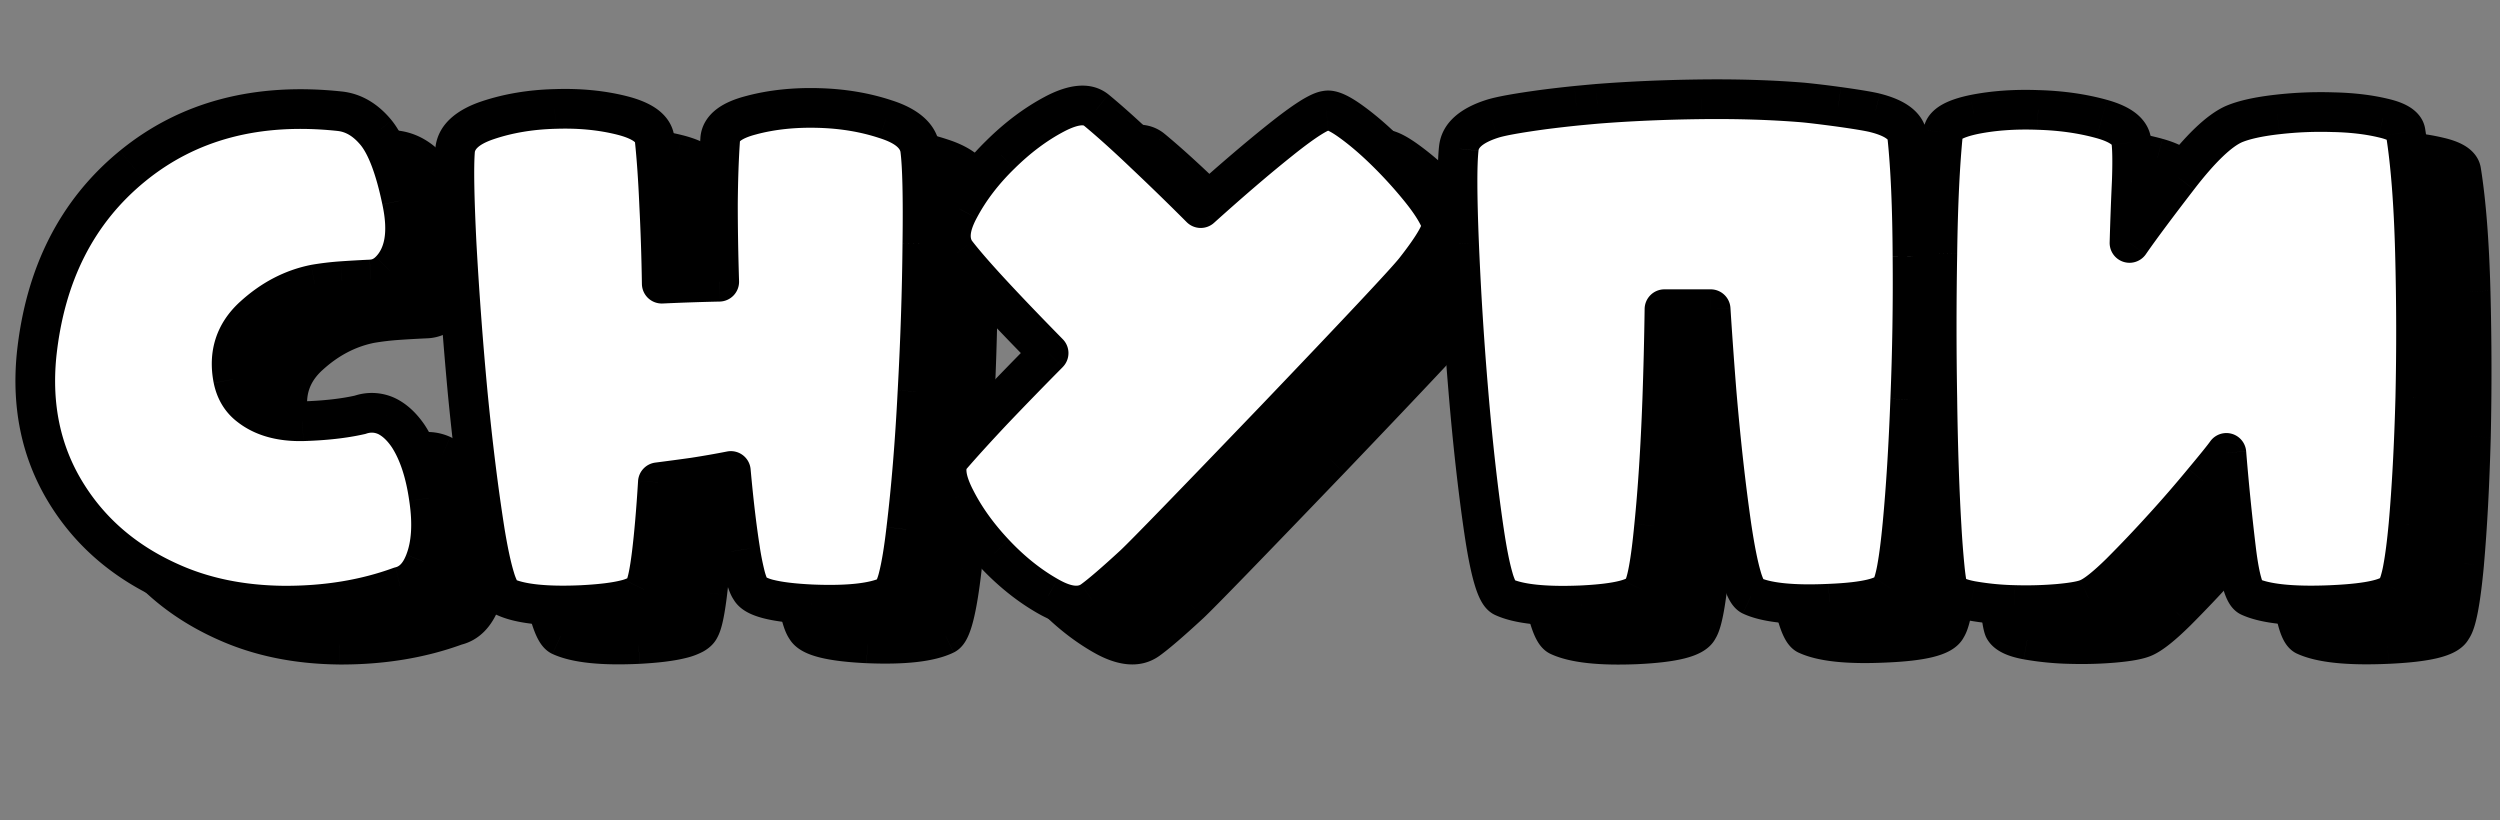 <svg xmlns="http://www.w3.org/2000/svg" width="189" height="62" fill="none" viewBox="0 0 189 62"><rect x="0" y="0" width="189" height="62" fill="#808080" stroke="none"/><path fill="#000" d="M32.212 24.078c-.716.033-1.432.073-2.149.122-.7.049-1.383.13-2.05.244-1.71.342-3.264 1.156-4.663 2.442-1.384 1.27-1.888 2.848-1.514 4.736.179.863.586 1.538 1.22 2.026 1.01.798 2.352 1.18 4.029 1.148 1.676-.049 3.125-.212 4.346-.488a2.664 2.664 0 0 1 2.002.097c.602.293 1.147.798 1.635 1.514.765 1.172 1.286 2.734 1.563 4.687.293 1.954.187 3.565-.318 4.834-.406 1.042-1.025 1.66-1.855 1.856-2.67.977-5.607 1.457-8.813 1.44-3.207-.032-6.08-.626-8.619-1.782-3.434-1.546-6.063-3.825-7.885-6.836-1.823-3.01-2.548-6.445-2.173-10.303.635-6.103 3.052-10.872 7.25-14.306 4.2-3.434 9.425-4.818 15.675-4.15 1.041.113 1.96.659 2.758 1.635.782.977 1.424 2.678 1.93 5.103.52 2.425.219 4.199-.904 5.322-.423.423-.912.643-1.465.66ZM52.89 47.516c-.31.634-1.848 1.025-4.615 1.172-2.75.13-4.712-.074-5.883-.61-.521-.245-1.034-1.913-1.538-5.006-.489-3.108-.92-6.592-1.294-10.449a295.637 295.637 0 0 1-.83-11.133c-.18-3.58-.22-5.973-.123-7.177.098-.993.92-1.75 2.466-2.271 1.546-.52 3.24-.806 5.078-.854 1.84-.066 3.532.097 5.078.488 1.547.39 2.369.993 2.466 1.806a80.22 80.22 0 0 1 .342 4.932c.098 1.888.163 3.882.195 5.981a170.86 170.86 0 0 1 4.346-.146 189.641 189.641 0 0 1-.098-5.908c.017-1.872.074-3.491.171-4.859.05-.83.839-1.44 2.368-1.83 1.53-.407 3.215-.587 5.054-.538 1.84.05 3.54.334 5.103.855 1.578.504 2.441 1.253 2.588 2.246.162 1.204.22 3.597.17 7.178a245.923 245.923 0 0 1-.366 11.157c-.195 3.857-.48 7.332-.854 10.425-.358 3.092-.781 4.76-1.27 5.005-1.139.553-3.092.773-5.86.659-2.75-.13-4.296-.513-4.638-1.148-.26-.342-.52-1.326-.781-2.954-.26-1.644-.496-3.638-.708-5.981-.911.179-1.84.342-2.783.488-.928.13-1.84.252-2.735.366-.13 2.132-.284 3.93-.463 5.396-.18 1.465-.375 2.368-.586 2.71Zm48.169-34.034c1.757-1.4 2.897-2.124 3.418-2.172.358-.082.968.187 1.831.805.862.619 1.757 1.384 2.685 2.295a33.45 33.45 0 0 1 2.612 2.881c.798.993 1.319 1.831 1.563 2.515.163.488-.505 1.684-2.002 3.588-.684.863-4.224 4.64-10.62 11.329-6.234 6.494-9.766 10.132-10.596 10.913-1.465 1.35-2.514 2.254-3.15 2.71-.83.602-1.952.496-3.368-.318-1.433-.813-2.784-1.896-4.053-3.247-1.27-1.35-2.262-2.742-2.979-4.175-.732-1.448-.83-2.498-.293-3.149.83-.96 1.888-2.124 3.174-3.491a313.501 313.501 0 0 1 4.2-4.322c-3.565-3.629-5.884-6.144-6.959-7.543-.634-.814-.57-1.937.196-3.37.765-1.448 1.806-2.815 3.125-4.101 1.302-1.286 2.66-2.303 4.077-3.052 1.416-.749 2.466-.854 3.15-.317 1.025.846 2.221 1.92 3.588 3.222a197.078 197.078 0 0 1 4.322 4.2c2.294-2.067 4.32-3.8 6.079-5.2Zm47.338-.17c.245 2.343.375 5.346.391 9.008.033 3.662-.024 7.276-.171 10.84-.13 3.548-.325 6.698-.586 9.448-.26 2.735-.553 4.346-.879 4.834-.309.651-1.855 1.034-4.638 1.148-2.784.13-4.753-.073-5.909-.61-.504-.245-.992-1.921-1.464-5.03-.456-3.125-.847-6.616-1.172-10.473-.163-2.067-.31-4.118-.44-6.153h-3.491a310.79 310.79 0 0 1-.171 6.934c-.13 3.564-.333 6.714-.61 9.448-.261 2.734-.554 4.346-.879 4.834-.309.651-1.856 1.042-4.639 1.172-2.767.114-4.728-.098-5.884-.635-.52-.244-1.009-1.92-1.464-5.03-.456-3.108-.847-6.6-1.172-10.473-.326-3.873-.562-7.6-.708-11.181-.147-3.597-.155-5.998-.025-7.203.098-.992.928-1.741 2.491-2.246.634-.211 1.985-.455 4.052-.732a93.003 93.003 0 0 1 2.344-.269c.684-.065 1.213-.114 1.587-.146 2.49-.195 5.111-.31 7.861-.342 2.767-.033 5.339.049 7.715.244.537.049 1.416.155 2.637.318 1.4.195 2.327.35 2.783.463 1.546.391 2.36 1.001 2.441 1.832Zm3.101 34.204c-.179-.456-.35-2.06-.513-4.81-.162-2.767-.268-5.957-.317-9.57a310.866 310.866 0 0 1 0-11.011c.049-3.727.195-6.787.439-9.18.082-.586.863-1.033 2.344-1.343 1.465-.292 3.076-.406 4.834-.341 1.742.049 3.345.276 4.81.683 1.465.407 2.213 1.001 2.246 1.783.065.634.073 1.627.024 2.978-.065 1.351-.122 2.89-.171 4.614.765-1.106 1.994-2.758 3.687-4.956 1.676-2.18 3.076-3.524 4.199-4.028.765-.326 1.864-.57 3.296-.733a28.722 28.722 0 0 1 4.248-.17c1.4.032 2.645.179 3.735.44 1.075.243 1.644.601 1.709 1.073.375 2.344.611 5.371.708 9.082.098 3.728.106 7.39.025 10.987-.098 3.63-.269 6.828-.513 9.594-.26 2.8-.57 4.436-.928 4.908-.309.65-1.928 1.041-4.858 1.172-2.946.13-5.021-.082-6.226-.635-.407-.196-.74-1.327-1.001-3.394-.26-2.083-.512-4.573-.756-7.47-.245.341-.822 1.057-1.734 2.148a93.132 93.132 0 0 1-3.027 3.491 96.674 96.674 0 0 1-3.247 3.418c-1.058 1.042-1.864 1.685-2.417 1.929-.391.179-1.123.317-2.198.415a28.98 28.98 0 0 1-3.393.097 21.305 21.305 0 0 1-3.247-.317c-.977-.179-1.563-.464-1.758-.854Z"/><path fill="#000" d="m32.212 24.078-.044-1.5-.024.002.068 1.498Zm-2.149.122-.102-1.496h-.002l.105 1.496Zm-2.05.244-.253-1.478a1.465 1.465 0 0 0-.042.008l.295 1.47Zm-4.663 2.442 1.014 1.105-1.014-1.105Zm-1.514 4.736-1.471.292.002.013 1.469-.305Zm1.22 2.026.93-1.176c-.004-.005-.01-.008-.015-.013l-.914 1.19Zm4.029 1.148.03 1.5h.014l-.044-1.5Zm4.346-.488.331 1.462c.049-.01.096-.024.143-.04l-.474-1.422Zm2.002.097.656-1.349a1.498 1.498 0 0 0-.04-.019l-.616 1.368Zm1.635 1.514 1.256-.82-.016-.025-1.24.845Zm1.563 4.687-1.485.21.002.013 1.483-.223Zm-.318 4.834-1.394-.554-.003.009 1.398.545Zm-1.855 1.856-.344-1.46c-.058.014-.115.03-.171.051l.515 1.409Zm-8.813 1.44-.016 1.5h.008l.008-1.5Zm-8.619-1.782.622-1.365-.006-.003-.616 1.368ZM6.968 29.815l-1.492-.155-.001.01 1.493.145Zm22.925-18.457.163-1.49-.004-.001-.16 1.491Zm2.758 1.636 1.172-.937-.01-.012-1.162.95Zm1.93 5.103-1.47.305.003.01 1.466-.315Zm-.904 5.322-1.06-1.06 1.06 1.06Zm-1.533-.84c-.728.034-1.455.075-2.183.125l.205 2.993c.704-.048 1.41-.088 2.114-.12l-.136-2.997Zm-2.185.125c-.748.052-1.48.14-2.199.262l.505 2.957c.617-.105 1.25-.181 1.903-.226l-.209-2.993Zm-2.24.27c-2.003.4-3.801 1.353-5.384 2.807l2.03 2.21c1.216-1.118 2.526-1.793 3.942-2.076l-.588-2.941Zm-5.384 2.807c-1.78 1.634-2.444 3.747-1.97 6.133l2.942-.584c-.275-1.39.07-2.434 1.057-3.34l-2.029-2.21Zm-1.968 6.146c.244 1.176.827 2.18 1.775 2.91l1.83-2.378c-.322-.246-.553-.593-.667-1.142l-2.938.61Zm1.76 2.898c1.355 1.071 3.07 1.508 4.987 1.47l-.058-2.999c-1.436.028-2.406-.3-3.07-.824l-1.86 2.353Zm5.002 1.47c1.743-.05 3.292-.22 4.633-.525l-.663-2.925c-1.1.25-2.448.405-4.058.452l.088 2.998Zm4.776-.564c.33-.11.608-.095.912.042l1.231-2.736a4.163 4.163 0 0 0-3.092-.152l.949 2.846Zm.871.023c.308.15.67.448 1.053 1.01l2.479-1.69c-.593-.87-1.323-1.581-2.22-2.018l-1.312 2.698Zm1.036.985c.607.928 1.076 2.26 1.334 4.078l2.97-.421c-.296-2.087-.868-3.882-1.792-5.297l-2.512 1.64Zm1.336 4.09c.27 1.8.144 3.12-.229 4.057l2.788 1.108c.637-1.601.723-3.505.407-5.61l-2.966.445Zm-.232 4.066c-.29.74-.596.892-.802.94l.688 2.921c1.455-.342 2.384-1.427 2.909-2.77l-2.795-1.091Zm-.973.992c-2.482.908-5.24 1.365-8.29 1.35l-.016 3c3.362.016 6.48-.487 9.336-1.532l-1.03-2.818Zm-8.283 1.35c-3.029-.031-5.69-.591-8.012-1.648l-1.243 2.73c2.756 1.255 5.84 1.883 9.224 1.917l.03-3Zm-8.018-1.65c-3.177-1.431-5.564-3.513-7.218-6.246l-2.567 1.554c1.992 3.29 4.863 5.765 8.554 7.427l1.231-2.736Zm-7.218-6.246c-1.639-2.706-2.31-5.81-1.963-9.38l-2.986-.29c-.402 4.145.375 7.908 2.382 11.224l2.567-1.554Zm-1.964-9.37c.6-5.766 2.857-10.151 6.708-13.301l-1.899-2.322c-4.547 3.718-7.123 8.871-7.793 15.312l2.984.31Zm6.708-13.301c3.84-3.14 8.646-4.452 14.565-3.82l.319-2.983c-6.58-.703-12.223.752-16.783 4.48l1.9 2.323Zm14.562-3.82c.573.062 1.157.355 1.76 1.093l2.323-1.898c-.992-1.215-2.247-2.012-3.757-2.178l-.326 2.982Zm1.75 1.081c.55.687 1.137 2.093 1.631 4.471l2.938-.61c-.515-2.473-1.213-4.469-2.226-5.735l-2.343 1.874Zm1.634 4.48c.476 2.22.095 3.354-.498 3.947l2.121 2.122c1.653-1.653 1.874-4.068 1.31-6.698l-2.933.63Zm-.498 3.947c-.176.177-.31.217-.448.22l.088 3c.968-.029 1.812-.429 2.481-1.098l-2.12-2.122Zm20.275 25.158-1.276-.79c-.026.043-.05.087-.073.133l1.349.657Zm-4.615 1.172.071 1.498h.009l-.08-1.498Zm-5.883-.61-.637 1.357.012.006.625-1.364Zm-1.538-5.006-1.482.233.001.009 1.48-.242ZM39.56 32.623l-1.494.139v.006l1.493-.145Zm-.83-11.133-1.499.075v.007l1.498-.082Zm-.123-7.177-1.492-.147-.003.025 1.495.121Zm7.544-3.126.04 1.5h.013l-.053-1.5Zm5.078.489-.367 1.454.367-1.454Zm2.466 1.806 1.492-.157-.002-.021-1.49.178Zm.342 4.932-1.499.064.001.013 1.498-.077Zm.195 5.981-1.5.024a1.5 1.5 0 0 0 1.57 1.475l-.07-1.498Zm4.346-.146.032 1.5a1.5 1.5 0 0 0 1.467-1.547l-1.499.047Zm-.098-5.908-1.5-.013v.013h1.5Zm.171-4.859 1.496.107.002-.019-1.498-.088Zm2.368-1.83.372 1.453a.76.76 0 0 0 .014-.004l-.386-1.45Zm10.157.317-.475 1.423.018.006.457-1.43Zm2.588 2.246 1.486-.201a.987.987 0 0 0-.002-.018l-1.484.219Zm.17 7.178-1.5-.02v.006l1.5.014ZM73.57 32.55l-1.497-.082v.006l1.497.076Zm-.854 10.425-1.49-.18v.007l1.49.173Zm-1.27 5.005.656 1.349.015-.008-.67-1.341Zm-5.86.659-.07 1.498h.01l.06-1.498Zm-4.638-1.148 1.321-.71a1.497 1.497 0 0 0-.128-.199l-1.193.91Zm-.781-2.954-1.481.235v.002l1.481-.237Zm-.708-5.981 1.494-.135a1.5 1.5 0 0 0-1.783-1.337l.289 1.472Zm-2.783.488.208 1.485c.008 0 .015-.002.022-.003l-.23-1.482Zm-2.735.366-.189-1.488a1.5 1.5 0 0 0-1.308 1.397l1.497.091Zm-2.398 7.449c.11-.224.246-.273.158-.225-.076.043-.249.117-.564.197-.63.16-1.593.287-2.939.359l.159 2.995c1.42-.075 2.61-.216 3.518-.447a5.39 5.39 0 0 0 1.282-.48c.374-.208.82-.544 1.083-1.085l-2.697-1.314Zm-3.337.33c-2.724.13-4.368-.1-5.187-.475l-1.25 2.727c1.524.698 3.802.876 6.58.745l-.143-2.997Zm-5.176-.47c.324.152.387.367.294.195a4.209 4.209 0 0 1-.272-.712c-.226-.737-.468-1.849-.716-3.371l-2.96.483c.255 1.57.522 2.838.809 3.77.142.462.304.894.5 1.256.165.306.488.822 1.072 1.095l1.273-2.716Zm-.693-3.88c-.483-3.073-.91-6.526-1.282-10.36l-2.986.289c.376 3.88.81 7.393 1.305 10.537l2.963-.465Zm-1.282-10.355a294.2 294.2 0 0 1-.826-11.076l-2.995.164c.196 3.585.474 7.315.834 11.19l2.987-.278Zm-.825-11.069c-.18-3.596-.214-5.89-.126-6.981l-2.99-.243c-.107 1.319-.059 3.81.12 7.374l2.996-.15ZM40.1 14.46c.008-.084.076-.532 1.452-.995l-.958-2.844c-1.716.579-3.292 1.644-3.48 3.546l2.986.293Zm1.452-.995c1.388-.468 2.93-.732 4.64-.777l-.08-2.999c-1.97.052-3.813.358-5.518.932l.958 2.844Zm4.652-.777c1.72-.061 3.268.092 4.658.443l.735-2.909c-1.703-.43-3.54-.602-5.499-.533l.106 2.999Zm4.658.443c.68.172 1.065.36 1.257.5.163.12.1.133.087.031l2.979-.357c-.11-.916-.634-1.61-1.293-2.094-.63-.46-1.429-.77-2.295-.989l-.735 2.91Zm1.342.51a78.68 78.68 0 0 1 .334 4.838l2.998-.128a81.745 81.745 0 0 0-.349-5.026l-2.983.316Zm.335 4.851c.097 1.869.161 3.844.194 5.928l3-.047a167.229 167.229 0 0 0-.198-6.035l-2.996.154Zm1.764 7.403a169.36 169.36 0 0 1 4.307-.145l-.064-3c-1.525.033-2.987.082-4.384.148l.14 2.997Zm5.774-1.692c-.064-2.07-.097-4.023-.097-5.861h-3c0 1.873.033 3.858.099 5.955l2.998-.094Zm-.097-5.848a77.59 77.59 0 0 1 .167-4.765l-2.992-.213c-.1 1.407-.158 3.06-.175 4.952l3 .026Zm.169-4.784c-.006.105-.078.117.049.019.165-.128.523-.313 1.193-.484l-.743-2.907c-.86.22-1.662.535-2.285 1.017-.663.513-1.154 1.245-1.21 2.18l2.996.175Zm1.256-.469c1.371-.365 2.91-.533 4.628-.487l.08-3c-1.96-.051-3.79.139-5.479.588l.771 2.899Zm4.628-.487c1.709.045 3.261.309 4.668.778l.95-2.846c-1.719-.573-3.568-.879-5.538-.931l-.08 2.999Zm4.686.784c1.415.452 1.543.92 1.56 1.036l2.969-.438c-.276-1.87-1.873-2.9-3.616-3.456l-.913 2.858Zm1.558 1.018c.146 1.076.207 3.358.158 6.956l3 .041c.048-3.563-.005-6.067-.185-7.399l-2.973.402Zm.158 6.963a244.56 244.56 0 0 1-.364 11.089l2.995.164c.213-3.895.336-7.637.369-11.226l-3-.027Zm-.365 11.095c-.194 3.83-.476 7.27-.845 10.32l2.978.36c.38-3.133.667-6.644.863-10.528l-2.996-.152Zm-.846 10.328c-.177 1.524-.363 2.637-.55 3.374a4.14 4.14 0 0 1-.23.708c-.085.18-.021-.07.33-.246l1.341 2.683c.595-.297.895-.847 1.037-1.146.174-.365.313-.8.43-1.261.236-.93.44-2.198.622-3.767l-2.98-.345Zm-.435 3.828c-.775.377-2.395.623-5.142.51l-.124 2.997c2.787.115 5.073-.078 6.577-.808L70.79 46.63Zm-5.133.51c-1.337-.063-2.3-.185-2.933-.342a2.65 2.65 0 0 1-.583-.199c-.096-.051.02-.016.127.181l-2.641 1.422c.276.515.715.836 1.091 1.038.386.209.83.357 1.285.47.912.226 2.099.36 3.512.427l.142-2.997Zm-3.517-.558c.056.074.051.094.008-.016a4.276 4.276 0 0 1-.141-.453 19.472 19.472 0 0 1-.36-1.813l-2.962.474c.134.837.273 1.545.421 2.106.13.491.32 1.089.648 1.52l2.386-1.818Zm-.492-2.28c-.254-1.6-.486-3.558-.696-5.881l-2.988.27c.214 2.364.453 4.393.72 6.08l2.964-.469Zm-2.48-7.218c-.89.175-1.798.334-2.723.478l.46 2.964c.963-.15 1.91-.316 2.842-.498l-.578-2.944Zm-2.702.474c-.921.13-1.826.251-2.715.364l.379 2.976c.902-.115 1.82-.238 2.753-.369l-.417-2.97Zm-4.023 1.76c-.129 2.115-.281 3.88-.455 5.306l2.977.364c.184-1.505.341-3.336.473-5.486l-2.995-.183Zm-.455 5.306a19.08 19.08 0 0 1-.258 1.64c-.097.446-.157.53-.115.462l2.551 1.58c.254-.411.397-.95.496-1.407.111-.515.211-1.157.303-1.911l-2.977-.364Zm52.49-33.314.14 1.493c.064-.006.129-.016.192-.03l-.332-1.463Zm7.128 5.981 1.17-.94-.002-.002-1.168.942Zm1.563 2.515 1.423-.475-.01-.03-1.413.505Zm-2.002 3.588 1.176.932.003-.004-1.179-.927Zm-10.62 11.329 1.082 1.038.002-.002-1.084-1.036ZM89.951 45.636l1.017 1.102.011-.01-1.028-1.092Zm-3.15 2.71-.874-1.219-.006.005.88 1.214Zm-3.368-.318.747-1.3-.006-.004-.741 1.304ZM76.4 40.606l1.342-.67-.003-.006-1.339.676Zm-.293-3.149-1.134-.98a1.938 1.938 0 0 0-.023.026l1.157.954Zm3.174-3.491-1.086-1.034-.007.006 1.093 1.028Zm4.2-4.322 1.066 1.056a1.5 1.5 0 0 0 .004-2.107l-1.07 1.052Zm-6.959-7.543 1.19-.914-.007-.009-1.183.923Zm.196-3.37 1.323.707.003-.006-1.326-.7Zm3.125-4.101 1.047 1.074.007-.007-1.054-1.067Zm7.226-3.37.955-1.156a1.212 1.212 0 0 0-.028-.023l-.927 1.18Zm3.59 3.223-1.035 1.087.007.006 1.027-1.093Zm4.32 4.2-1.06 1.06a1.5 1.5 0 0 0 2.064.054l-1.003-1.114Zm7.014-4.027c.861-.686 1.538-1.18 2.043-1.5a5.22 5.22 0 0 1 .567-.323c.151-.07.136-.042.014-.03l-.28-2.987c-.384.036-.736.174-1 .297-.288.134-.594.31-.91.51-.634.404-1.406.972-2.303 1.686l1.869 2.347Zm2.816-1.884a.757.757 0 0 1-.301.015c-.02-.004.007 0 .091.036.171.075.444.232.835.511l1.748-2.438c-.473-.339-.936-.626-1.375-.819-.389-.171-1.003-.38-1.663-.23l.665 2.925Zm.625.562c.787.565 1.624 1.277 2.508 2.146l2.102-2.14c-.971-.954-1.925-1.772-2.862-2.444l-1.748 2.438Zm2.508 2.146a32.174 32.174 0 0 1 2.496 2.753l2.335-1.884a35.066 35.066 0 0 0-2.729-3.009l-2.102 2.14Zm2.494 2.75c.759.946 1.159 1.63 1.319 2.08l2.826-1.009c-.328-.917-.97-1.909-1.806-2.95l-2.339 1.88Zm1.309 2.05c-.105-.314-.017-.508-.048-.406a2.602 2.602 0 0 1-.217.464c-.277.497-.762 1.2-1.493 2.13l2.358 1.854c.767-.975 1.364-1.822 1.755-2.522.194-.348.365-.709.471-1.065.096-.32.206-.846.02-1.404l-2.846.949Zm-1.755 2.183c-.627.791-4.093 4.493-10.528 11.223l2.168 2.073c6.358-6.649 9.972-10.499 10.712-11.433l-2.352-1.863Zm-10.526 11.22c-6.254 6.516-9.748 10.113-10.542 10.86l2.056 2.185c.866-.815 4.436-4.494 10.65-10.967l-2.164-2.077Zm-10.53 10.85c-1.469 1.354-2.457 2.199-3.008 2.594l1.75 2.437c.718-.516 1.83-1.477 3.291-2.826l-2.034-2.205Zm-3.014 2.599c-.102.073-.5.309-1.741-.404l-1.495 2.6c1.592.915 3.439 1.363 4.998.232l-1.762-2.428Zm-1.747-.408c-1.287-.73-2.522-1.715-3.701-2.97l-2.186 2.055c1.36 1.446 2.827 2.627 4.405 3.524l1.482-2.609Zm-3.701-2.97c-1.185-1.261-2.088-2.535-2.73-3.818l-2.683 1.341c.79 1.581 1.873 3.09 3.227 4.532l2.186-2.055ZM77.74 39.93c-.322-.638-.443-1.072-.468-1.336-.021-.234.036-.235-.007-.182l-2.314-1.91c-.58.704-.742 1.554-.666 2.37.073.785.368 1.6.778 2.411l2.677-1.353Zm-.497-1.492c.812-.939 1.854-2.086 3.132-3.445l-2.186-2.055a117.368 117.368 0 0 0-3.215 3.538l2.27 1.962ZM80.37 35a311.35 311.35 0 0 1 4.179-4.3l-2.133-2.11a314.557 314.557 0 0 0-4.22 4.342L80.37 35Zm4.183-6.407c-3.574-3.638-5.829-6.09-6.839-7.406l-2.38 1.827c1.14 1.483 3.523 4.061 7.078 7.681l2.14-2.102Zm-6.846-7.415c-.083-.106-.329-.496.336-1.74l-2.646-1.413c-.866 1.62-1.242 3.477-.055 4.998l2.365-1.845Zm.34-1.746c.683-1.294 1.625-2.538 2.845-3.728l-2.095-2.148c-1.416 1.382-2.557 2.872-3.404 4.475l2.653 1.4Zm2.852-3.735c1.212-1.197 2.455-2.122 3.724-2.793l-1.402-2.652c-1.563.826-3.038 1.936-4.43 3.31l2.108 2.135Zm3.724-2.793c.617-.326 1.04-.448 1.299-.474a.627.627 0 0 1 .22.009h.001l.002.001 1.853-2.359c-1.452-1.14-3.294-.613-4.777.171l1.402 2.652Zm1.493-.486c.99.816 2.159 1.865 3.51 3.152l2.069-2.173c-1.383-1.317-2.607-2.417-3.669-3.293l-1.91 2.314Zm3.517 3.158a195.473 195.473 0 0 1 4.288 4.167l2.121-2.121a198.474 198.474 0 0 0-4.354-4.231l-2.055 2.185Zm6.352 4.221c2.28-2.053 4.283-3.766 6.01-5.141l-1.869-2.347c-1.788 1.424-3.839 3.179-6.148 5.26l2.007 2.228Zm52.414-6.486-1.492.147.001.009 1.491-.155Zm.391 9.01-1.5.006v.007l1.5-.014Zm-.171 10.84-1.499-.062v.006l1.499.055Zm-.586 9.447 1.493.143.001-.001-1.494-.142Zm-.879 4.834-1.248-.832c-.04.06-.076.123-.107.189l1.355.643Zm-4.638 1.148-.062-1.499h-.008l.07 1.499Zm-5.909-.61-.653 1.35.021.01.632-1.36Zm-1.464-5.03-1.485.217.002.008 1.483-.225Zm-1.172-10.473-1.496.117.001.009 1.495-.126Zm-.44-6.153 1.497-.096a1.5 1.5 0 0 0-1.497-1.404v1.5Zm-3.491 0v-1.5a1.5 1.5 0 0 0-1.5 1.48l1.5.02Zm-.171 6.934 1.499.055v-.002l-1.499-.053Zm-.61 9.448-1.493-.151v.009l1.493.142Zm-.879 4.834-1.248-.832c-.04.06-.076.123-.107.189l1.355.643Zm-4.639 1.172.062 1.499h.008l-.07-1.5Zm-5.884-.635-.636 1.358.004.002.632-1.36Zm-3.344-26.684-1.499.06 1.499-.06Zm-.025-7.203 1.492.162.001-.015-1.493-.147Zm2.491-2.246.46 1.428.014-.005-.474-1.423Zm4.052-.732-.19-1.488-.009.001.199 1.487Zm2.344-.269-.142-1.493-.01.001.152 1.492Zm1.587-.146-.117-1.496-.013.002.13 1.494Zm7.861-.342-.017-1.5.017 1.5Zm7.715.244.136-1.494h-.013l-.123 1.494Zm2.637.318.207-1.486-.009-.001-.198 1.487Zm2.783.463.367-1.454h-.003l-.364 1.454Zm.95 1.987c.237 2.275.366 5.224.382 8.86l3-.013c-.016-3.688-.147-6.746-.399-9.158l-2.983.31Zm.382 8.867a215.23 215.23 0 0 1-.17 10.765l2.998.123c.147-3.59.205-7.229.172-10.915l-3 .027Zm-.17 10.771c-.129 3.527-.323 6.647-.58 9.362l2.987.283c.263-2.786.46-5.965.591-9.535l-2.998-.11Zm-.58 9.361c-.128 1.35-.262 2.388-.398 3.133a8.43 8.43 0 0 1-.189.843c-.064.22-.093.237-.047.168l2.496 1.664c.209-.313.339-.68.429-.985.098-.331.184-.72.263-1.153.157-.866.301-2 .432-3.385l-2.986-.285Zm-.741 4.333c.107-.224.244-.275.162-.23a2.47 2.47 0 0 1-.558.192c-.629.156-1.595.275-2.949.33l.123 2.998c1.43-.059 2.628-.188 3.546-.415.458-.114.907-.266 1.297-.483.382-.213.828-.556 1.089-1.105l-2.71-1.287Zm-3.353.293c-2.764.129-4.409-.102-5.206-.473l-1.265 2.72c1.514.704 3.808.88 6.611.75l-.14-2.997Zm-5.185-.463c.333.162.396.39.304.21a4.268 4.268 0 0 1-.262-.72c-.216-.742-.445-1.862-.677-3.394l-2.966.45c.239 1.577.491 2.85.763 3.784.134.462.289.895.477 1.258.155.3.468.83 1.054 1.113l1.307-2.7Zm-.634-3.895c-.451-3.09-.838-6.55-1.162-10.384l-2.989.253c.328 3.88.721 7.403 1.182 10.564l2.969-.433Zm-1.161-10.375c-.162-2.06-.308-4.104-.438-6.13l-2.994.191c.131 2.042.278 4.1.441 6.174l2.991-.235Zm-1.935-7.535h-3.491v3h3.491v-3Zm-4.991 1.48a313.899 313.899 0 0 1-.17 6.9l2.998.107c.082-2.29.139-4.612.172-6.966l-3-.042Zm-.17 6.9c-.129 3.54-.331 6.656-.604 9.351l2.985.302c.281-2.774.486-5.957.617-9.544l-2.998-.11Zm-.604 9.36c-.129 1.349-.263 2.388-.398 3.133a8.43 8.43 0 0 1-.189.842c-.065.22-.093.238-.047.169l2.496 1.664c.209-.313.339-.68.429-.985.098-.332.184-.721.263-1.153.157-.866.3-2 .432-3.386l-2.986-.284Zm-.741 4.333c.106-.223.24-.273.157-.225-.075.041-.246.115-.561.195-.63.159-1.596.283-2.95.347l.14 2.996c1.43-.067 2.628-.203 3.545-.434.457-.116.905-.27 1.294-.489.38-.213.825-.556 1.085-1.103l-2.71-1.287Zm-3.345.316c-2.746.113-4.388-.123-5.19-.496l-1.265 2.72c1.509.702 3.79.889 6.578.774l-.123-2.998Zm-5.186-.494c.332.156.397.38.307.209a4.153 4.153 0 0 1-.26-.71c-.216-.74-.44-1.857-.664-3.388l-2.969.435c.232 1.578.48 2.854.752 3.791.136.465.293.902.485 1.267.162.309.483.835 1.076 1.112l1.273-2.716Zm-.617-3.889c-.451-3.072-.838-6.532-1.162-10.381l-2.989.25c.328 3.898.721 7.421 1.182 10.566l2.969-.435Zm-1.162-10.381c-.323-3.854-.558-7.56-.704-11.118l-2.997.123c.147 3.604.385 7.352.712 11.246l2.989-.251Zm-.704-11.117c-.147-3.616-.148-5.905-.031-6.98l-2.983-.323c-.144 1.334-.129 3.846.017 7.425l2.997-.123Zm-.03-6.995c.008-.079.034-.182.208-.339.202-.182.584-.411 1.25-.626l-.921-2.855c-1.728.558-3.334 1.61-3.522 3.527l2.985.293Zm1.472-.97c.476-.158 1.682-.388 3.777-.668l-.398-2.974c-2.039.273-3.535.532-4.328.796l.949 2.846Zm3.768-.667a92.307 92.307 0 0 1 2.306-.264l-.304-2.985a94.65 94.65 0 0 0-2.382.273l.38 2.976Zm2.296-.263c.682-.065 1.207-.114 1.575-.146l-.26-2.988c-.38.033-.914.082-1.599.147l.284 2.987Zm1.562-.145c2.454-.192 5.041-.305 7.762-.337l-.035-3c-2.781.033-5.435.148-7.961.346l.234 2.991Zm7.762-.337c2.727-.032 5.251.048 7.574.24l.246-2.99c-2.43-.2-5.049-.283-7.855-.25l.035 3Zm7.561.238c.503.046 1.355.148 2.575.31l.396-2.973a73.188 73.188 0 0 0-2.699-.325l-.272 2.988Zm2.566.31c1.413.196 2.261.341 2.626.433l.728-2.91c-.546-.137-1.554-.302-2.94-.495l-.414 2.971Zm2.623.432c.677.171 1.053.358 1.237.496.15.113.088.12.079.027l2.985-.293c-.09-.924-.6-1.636-1.264-2.134-.63-.472-1.434-.786-2.303-1.005l-.734 2.909Zm5.909 34.58-1.396.55c.016.04.034.082.054.121l1.342-.67Zm-.513-4.809-1.497.088 1.497-.088Zm-.317-9.57 1.5-.02v-.007l-1.5.027Zm0-11.011 1.5.026v-.006l-1.5-.02Zm.439-9.18-1.485-.206-.007.054 1.492.152Zm2.344-1.343-.294-1.47-.012.002.306 1.468Zm4.834-.341-.055 1.499h.013l.042-1.5Zm7.056 2.466-1.499.062c.001.03.004.06.007.09l1.492-.152Zm.024 2.978 1.498.072.001-.018-1.499-.054Zm-.171 4.614-1.499-.042a1.5 1.5 0 0 0 2.733.895l-1.234-.853Zm3.687-4.956 1.188.916.001-.002-1.189-.914Zm4.199-4.028-.587-1.38-.028.012.615 1.368Zm3.296-.733-.169-1.49.169 1.49Zm4.248-.17-.052 1.499h.017l.035-1.5Zm3.735.44-.348 1.458.016.004.332-1.463Zm1.709 1.073-1.486.205.005.032 1.481-.237Zm.708 9.082 1.5-.039-1.5.04Zm.025 10.987 1.499.04v-.006l-1.499-.034Zm-.513 9.594 1.494.14v-.008l-1.494-.132Zm-.928 4.908-1.195-.907c-.062.082-.115.17-.16.263l1.355.644Zm-4.858 1.172.066 1.498h.001l-.067-1.498Zm-6.226-.635-.649 1.352.023.01.626-1.362Zm-1.001-3.394-1.488.186v.002l1.488-.188Zm-.756-7.47 1.494-.127a1.5 1.5 0 0 0-2.715-.745l1.221.871Zm-1.734 2.148-1.151-.962-.008.01 1.159.952Zm-3.027 3.491-1.111-1.008 1.111 1.008Zm-3.247 3.418 1.052 1.069.008-.008-1.06-1.06Zm-2.417 1.929-.606-1.373-.019.01.625 1.363Zm-2.198.415.134 1.494h.002l-.136-1.494Zm-3.393.097.042-1.499h-.001l-.041 1.5Zm-3.609-1.72c.016.04-.009-.017-.05-.26-.036-.215-.076-.51-.117-.895a72.095 72.095 0 0 1-.244-3.194l-2.995.177c.082 1.385.167 2.5.256 3.335.044.417.092.78.142 1.08.047.272.111.587.216.854l2.792-1.097Zm-.411-4.349c-.161-2.739-.267-5.906-.315-9.503l-3 .041c.049 3.63.156 6.843.32 9.638l2.995-.176Zm-.315-9.51a307.869 307.869 0 0 1 0-10.957l-3-.052a313.883 313.883 0 0 0 0 11.064l3-.054Zm0-10.963c.048-3.704.194-6.716.432-9.047l-2.985-.305c-.25 2.454-.398 5.562-.447 9.312l3 .04Zm.425-8.993c-.051.367-.296.436-.093.32.192-.11.582-.26 1.258-.401l-.613-2.937c-.805.168-1.547.397-2.136.735-.578.33-1.255.917-1.387 1.87l2.971.413Zm1.152-.079c1.332-.266 2.824-.375 4.485-.313l.111-2.998c-1.855-.069-3.586.05-5.184.37l.588 2.941Zm4.498-.313c1.637.046 3.118.26 4.45.63l.803-2.89c-1.597-.445-3.323-.687-5.169-.739l-.084 3Zm4.45.63c.64.178.978.36 1.129.48.068.053.071.073.056.047a.299.299 0 0 1-.036-.128l2.997-.125c-.038-.921-.519-1.642-1.152-2.144-.597-.473-1.366-.792-2.191-1.02l-.803 2.89Zm1.156.49c.053.525.066 1.43.017 2.77l2.998.11c.049-1.362.045-2.442-.031-3.187l-2.984.307Zm.018 2.753a233.937 233.937 0 0 0-.172 4.644l2.999.085c.048-1.718.105-3.246.169-4.585l-2.996-.144Zm2.561 5.54c.742-1.074 1.951-2.7 3.641-4.894l-2.376-1.831c-1.696 2.2-2.945 3.878-3.733 5.018l2.468 1.706Zm3.642-4.896c1.669-2.17 2.873-3.236 3.625-3.574l-1.23-2.736c-1.494.671-3.089 2.29-4.773 4.482l2.378 1.828Zm3.597-3.562c.569-.242 1.501-.466 2.878-.622l-.338-2.98c-1.488.168-2.753.433-3.714.842l1.174 2.76Zm2.878-.622a27.237 27.237 0 0 1 4.027-.162l.104-2.998a30.203 30.203 0 0 0-4.469.18l.338 2.98Zm4.044-.162c1.319.03 2.456.168 3.422.4l.697-2.919c-1.215-.29-2.569-.446-4.049-.48l-.07 3Zm3.438.403c.221.05.395.101.527.15.135.05.209.089.24.109.032.02-.005.004-.061-.07a.814.814 0 0 1-.151-.373l2.972-.41c-.115-.834-.664-1.373-1.163-1.687-.491-.308-1.088-.506-1.699-.645l-.665 2.926Zm.56-.152c.36 2.253.593 5.208.69 8.885l2.999-.08c-.099-3.744-.338-6.844-.726-9.278l-2.963.473Zm.69 8.885c.097 3.703.105 7.341.024 10.913l2.999.068c.082-3.623.074-7.31-.024-11.06l-2.999.079Zm.024 10.906c-.097 3.608-.266 6.775-.507 9.504l2.988.263c.248-2.805.42-6.035.518-9.686l-2.999-.08Zm-.506 9.496c-.129 1.38-.266 2.436-.408 3.187a7.656 7.656 0 0 1-.197.835c-.069.216-.093.208-.025.118l2.39 1.813c.248-.326.396-.715.495-1.026.108-.341.201-.741.285-1.182.167-.885.315-2.047.447-3.467l-2.987-.278Zm-.79 4.403c.114-.24.263-.29.165-.237-.085.046-.271.122-.608.204-.671.162-1.697.287-3.127.35l.134 2.997c1.5-.067 2.749-.202 3.697-.43.472-.115.932-.266 1.33-.481.383-.207.851-.55 1.119-1.116l-2.71-1.287Zm-3.569.317c-2.932.13-4.684-.11-5.533-.5l-1.253 2.727c1.56.717 3.958.9 6.918.77l-.132-2.997Zm-5.511-.489c.311.15.404.361.37.3a1.953 1.953 0 0 1-.135-.367c-.133-.45-.27-1.157-.396-2.161l-2.977.375c.134 1.063.295 1.955.495 2.635.1.338.225.68.393.98.151.27.439.696.952.943l1.298-2.705Zm-.161-2.227a188.825 188.825 0 0 1-.751-7.41l-2.989.251c.245 2.91.499 5.422.763 7.531l2.977-.372Zm-3.466-8.156c-.205.286-.743.956-1.664 2.058l2.302 1.924c.902-1.08 1.519-1.841 1.803-2.239l-2.441-1.743Zm-1.672 2.068a92.175 92.175 0 0 1-2.979 3.435l2.221 2.016a95.176 95.176 0 0 0 3.077-3.547l-2.319-1.904Zm-2.979 3.436a95.058 95.058 0 0 1-3.197 3.364l2.121 2.122a98.37 98.37 0 0 0 3.298-3.471l-2.222-2.015Zm-3.189 3.356c-1.063 1.047-1.695 1.504-1.97 1.625l1.211 2.745c.833-.367 1.812-1.196 2.864-2.232l-2.105-2.138Zm-1.989 1.634c-.13.06-.623.186-1.708.285l.271 2.988c1.063-.097 2.035-.247 2.687-.546l-1.25-2.727Zm-1.706.285a27.524 27.524 0 0 1-3.218.092l-.084 2.999c1.227.034 2.417 0 3.569-.103l-.267-2.988Zm-3.219.092a19.83 19.83 0 0 1-3.018-.293l-.541 2.95a22.81 22.81 0 0 0 3.477.342l.082-2.999Zm-3.018-.293c-.416-.077-.661-.161-.786-.222-.136-.066-.007-.042.1.172l-2.684 1.341c.303.605.822.966 1.272 1.185.461.224.998.372 1.557.474l.541-2.95Z"/><path fill="#fff" d="M28.006 21.129c-.716.032-1.432.073-2.148.122-.7.049-1.384.13-2.05.244-1.71.342-3.264 1.156-4.664 2.441-1.383 1.27-1.888 2.849-1.514 4.737.18.863.586 1.538 1.221 2.026 1.01.798 2.352 1.18 4.028 1.148 1.677-.05 3.125-.212 4.346-.489a2.664 2.664 0 0 1 2.002.098c.602.293 1.148.798 1.636 1.514.765 1.172 1.286 2.734 1.562 4.687.293 1.953.188 3.565-.317 4.834-.407 1.042-1.025 1.66-1.856 1.856-2.669.976-5.607 1.456-8.813 1.44-3.206-.032-6.08-.627-8.618-1.782-3.434-1.546-6.063-3.825-7.886-6.836-1.823-3.011-2.547-6.445-2.173-10.303.635-6.103 3.052-10.872 7.251-14.306 4.2-3.435 9.424-4.818 15.674-4.15 1.042.113 1.961.658 2.759 1.635.781.976 1.424 2.677 1.928 5.103.521 2.425.22 4.199-.903 5.322-.423.423-.911.643-1.465.659Zm20.68 23.437c-.31.635-1.848 1.026-4.615 1.172-2.75.13-4.712-.073-5.884-.61-.52-.244-1.033-1.913-1.538-5.005-.488-3.109-.92-6.592-1.294-10.45a295.433 295.433 0 0 1-.83-11.132c-.18-3.58-.22-5.973-.122-7.178.098-.993.92-1.75 2.466-2.27 1.546-.521 3.239-.806 5.078-.855 1.839-.065 3.532.098 5.078.489 1.546.39 2.368.992 2.466 1.806.146 1.384.26 3.027.342 4.932.097 1.888.162 3.882.195 5.981 1.383-.065 2.832-.114 4.346-.146a189.63 189.63 0 0 1-.098-5.908c.016-1.872.073-3.492.17-4.859.05-.83.839-1.44 2.369-1.83 1.53-.408 3.215-.587 5.054-.538 1.839.049 3.54.334 5.102.855 1.579.504 2.442 1.253 2.588 2.246.163 1.204.22 3.597.171 7.177a246.068 246.068 0 0 1-.366 11.158c-.196 3.857-.48 7.332-.855 10.424-.358 3.093-.781 4.761-1.27 5.005-1.139.554-3.092.773-5.859.66-2.75-.13-4.297-.513-4.638-1.148-.26-.342-.521-1.327-.782-2.954-.26-1.644-.496-3.638-.708-5.982-.911.18-1.839.342-2.783.489-.928.13-1.839.252-2.734.366-.13 2.132-.285 3.93-.464 5.395-.179 1.465-.374 2.369-.586 2.71Zm48.168-34.033c1.758-1.4 2.897-2.124 3.418-2.173.358-.081.968.188 1.831.806.863.619 1.758 1.383 2.686 2.295a33.797 33.797 0 0 1 2.612 2.88c.797.994 1.318 1.832 1.562 2.515.163.489-.504 1.685-2.002 3.59-.683.862-4.223 4.638-10.62 11.327-6.233 6.495-9.765 10.132-10.595 10.914-1.465 1.35-2.515 2.254-3.15 2.71-.83.602-1.953.496-3.369-.318-1.432-.814-2.783-1.896-4.053-3.247-1.27-1.35-2.262-2.742-2.978-4.175-.733-1.448-.83-2.498-.293-3.15.83-.96 1.888-2.123 3.174-3.49a312.92 312.92 0 0 1 4.199-4.322c-3.565-3.63-5.884-6.144-6.958-7.544-.635-.813-.57-1.936.195-3.369.765-1.448 1.807-2.816 3.125-4.101 1.302-1.286 2.661-2.303 4.077-3.052 1.416-.749 2.466-.855 3.15-.317 1.025.846 2.221 1.92 3.589 3.222a197.078 197.078 0 0 1 4.32 4.2c2.296-2.068 4.322-3.801 6.08-5.2Zm47.339-.17c.244 2.343.374 5.346.39 9.008.033 3.662-.024 7.276-.17 10.84-.131 3.548-.326 6.697-.586 9.448-.261 2.735-.554 4.346-.879 4.834-.309.651-1.856 1.034-4.639 1.148-2.783.13-4.753-.074-5.908-.61-.505-.245-.993-1.921-1.465-5.03-.456-3.125-.846-6.616-1.172-10.474a414.373 414.373 0 0 1-.439-6.152h-3.492a317.003 317.003 0 0 1-.17 6.934c-.131 3.564-.334 6.713-.611 9.448-.26 2.734-.553 4.346-.879 4.834-.309.65-1.855 1.041-4.638 1.172-2.767.114-4.729-.098-5.884-.635-.521-.244-1.009-1.92-1.465-5.03-.456-3.108-.846-6.6-1.172-10.473-.325-3.874-.561-7.6-.708-11.182-.146-3.597-.154-5.997-.024-7.202.097-.993.927-1.741 2.49-2.246.635-.211 1.986-.456 4.053-.732a93.542 93.542 0 0 1 2.343-.269c.684-.065 1.213-.114 1.587-.146 2.491-.196 5.111-.31 7.862-.342 2.767-.033 5.338.049 7.715.244.537.049 1.416.155 2.636.317 1.4.196 2.328.35 2.783.464 1.547.39 2.36 1.001 2.442 1.831Zm3.1 34.203c-.179-.455-.349-2.059-.512-4.81-.163-2.766-.269-5.956-.318-9.57a310.866 310.866 0 0 1 0-11.01c.049-3.727.196-6.787.44-9.18.081-.586.862-1.033 2.344-1.343 1.464-.293 3.076-.407 4.834-.341 1.741.048 3.344.276 4.809.683 1.465.407 2.214 1.001 2.246 1.782.065.635.073 1.628.025 2.979-.065 1.35-.122 2.889-.171 4.614.765-1.107 1.994-2.759 3.686-4.956 1.677-2.18 3.076-3.524 4.199-4.028.765-.326 1.864-.57 3.296-.733a28.72 28.72 0 0 1 4.248-.17c1.4.032 2.645.178 3.736.439 1.074.244 1.644.602 1.709 1.074.374 2.344.61 5.371.708 9.082.097 3.727.106 7.39.024 10.986-.097 3.63-.268 6.828-.513 9.595-.26 2.8-.569 4.435-.927 4.907-.309.651-1.929 1.042-4.859 1.172-2.946.13-5.021-.081-6.225-.635-.407-.195-.741-1.326-1.001-3.393a188.734 188.734 0 0 1-.757-7.47c-.244.341-.822 1.057-1.733 2.148a94.144 94.144 0 0 1-3.028 3.49 96.761 96.761 0 0 1-3.247 3.419c-1.058 1.042-1.863 1.684-2.417 1.929-.39.179-1.123.317-2.197.415-1.091.097-2.222.13-3.394.097a21.331 21.331 0 0 1-3.247-.317c-.976-.18-1.562-.464-1.758-.855Z"/><path fill="#000" d="m28.006 21.129-.044-1.5-.024.002.068 1.498Zm-2.148.122-.102-1.497h-.003l.105 1.497Zm-2.05.244-.253-1.479a1.81 1.81 0 0 0-.042.008l.294 1.471Zm-4.664 2.441 1.014 1.106-1.014-1.106Zm-1.514 4.737-1.471.292.003.013 1.468-.305Zm1.221 2.026.93-1.177a1.644 1.644 0 0 0-.015-.012l-.915 1.19Zm4.028 1.148.03 1.5.014-.001-.044-1.5Zm4.346-.489.332 1.463c.048-.01.096-.024.142-.04l-.474-1.423Zm2.002.098.656-1.349a1.498 1.498 0 0 0-.04-.019l-.616 1.368Zm1.636 1.514 1.256-.82a1.37 1.37 0 0 0-.017-.025l-1.24.845Zm1.562 4.687-1.485.21.002.013 1.483-.223Zm-.317 4.834-1.394-.554-.003.008 1.397.546Zm-1.856 1.856-.343-1.46c-.058.013-.116.03-.172.051l.515 1.409Zm-8.813 1.44-.015 1.5h.007l.008-1.5Zm-8.618-1.782.621-1.365-.005-.003-.616 1.368ZM2.762 26.866l-1.492-.155v.01l1.492.145ZM25.687 8.41l.163-1.49-.004-.001-.159 1.491Zm2.759 1.636 1.171-.937a.74.74 0 0 0-.01-.012l-1.161.949Zm1.928 5.103-1.468.305.002.01 1.466-.315Zm-.903 5.322-1.06-1.06 1.06 1.06Zm-1.533-.84c-.727.034-1.455.075-2.182.125l.204 2.992a93.03 93.03 0 0 1 2.114-.12l-.136-2.996Zm-2.184.125c-.748.052-1.481.139-2.2.262l.506 2.957a19.29 19.29 0 0 1 1.902-.227l-.209-2.992Zm-2.241.27c-2.002.4-3.8 1.353-5.384 2.807l2.03 2.21c1.216-1.118 2.527-1.793 3.942-2.076l-.588-2.942ZM18.13 22.83c-1.781 1.635-2.444 3.748-1.971 6.134l2.943-.584c-.276-1.39.07-2.434 1.056-3.34l-2.028-2.21Zm-1.968 6.147c.244 1.176.826 2.18 1.774 2.91l1.83-2.378c-.321-.247-.553-.593-.667-1.142l-2.937.61Zm1.759 2.898c1.355 1.071 3.07 1.508 4.988 1.47l-.059-2.999c-1.436.028-2.406-.3-3.069-.825l-1.86 2.354Zm5.002 1.47c1.743-.05 3.293-.22 4.634-.525l-.663-2.925c-1.101.249-2.448.404-4.058.451l.087 2.999Zm4.776-.565c.33-.11.608-.094.912.043l1.232-2.736a4.162 4.162 0 0 0-3.092-.153l.948 2.846Zm.872.024c.308.15.67.447 1.052 1.01l2.48-1.69c-.594-.87-1.323-1.582-2.22-2.018l-1.312 2.698Zm1.036.985c.606.928 1.076 2.259 1.333 4.078l2.97-.421c-.295-2.088-.867-3.882-1.791-5.297l-2.512 1.64Zm1.335 4.09c.27 1.8.144 3.12-.228 4.057l2.788 1.108c.636-1.602.722-3.505.407-5.61l-2.967.445Zm-.231 4.065c-.29.741-.597.893-.802.942l.687 2.92c1.455-.343 2.385-1.427 2.91-2.77l-2.795-1.092Zm-.974.993c-2.482.908-5.24 1.365-8.29 1.35l-.016 3c3.362.016 6.48-.487 9.337-1.533l-1.03-2.817Zm-8.283 1.35c-3.028-.032-5.69-.591-8.012-1.648L12.2 45.37c2.756 1.254 5.84 1.883 9.225 1.917l.03-3Zm-8.017-1.65c-3.178-1.431-5.565-3.513-7.219-6.246l-2.566 1.554c1.991 3.29 4.862 5.765 8.553 7.427l1.232-2.736Zm-7.219-6.246c-1.638-2.706-2.31-5.811-1.963-9.38l-2.986-.29c-.402 4.144.376 7.908 2.383 11.224l2.566-1.554Zm-1.964-9.37c.6-5.767 2.857-10.151 6.709-13.301l-1.9-2.323C4.518 15.117 1.94 20.27 1.27 26.711l2.984.31Zm6.709-13.301c3.839-3.14 8.645-4.452 14.565-3.82l.318-2.983c-6.58-.703-12.223.752-16.782 4.48l1.899 2.323Zm14.56-3.82c.574.062 1.158.355 1.761 1.093l2.324-1.898c-.993-1.215-2.248-2.013-3.758-2.178L25.524 9.9Zm1.752 1.081c.55.687 1.136 2.093 1.631 4.471l2.937-.611c-.514-2.472-1.213-4.468-2.226-5.734l-2.343 1.874Zm1.633 4.48c.477 2.22.096 3.354-.498 3.947l2.122 2.121c1.653-1.653 1.874-4.067 1.31-6.698l-2.934.63Zm-.498 3.947c-.176.177-.31.216-.448.22l.088 3c.969-.03 1.812-.429 2.482-1.099l-2.122-2.12Zm20.275 25.157-1.275-.79a1.486 1.486 0 0 0-.073.133l1.348.657Zm-4.614 1.172.07 1.499h.01l-.08-1.499Zm-5.884-.61-.637 1.358.012.006.625-1.364Zm-1.538-5.005-1.482.233.002.009 1.48-.242Zm-1.294-10.45-1.494.14.001.006 1.493-.145Zm-.83-11.132-1.498.075v.007l1.498-.082Zm-.122-7.178-1.493-.147-.002.026 1.495.121Zm7.544-3.125.04 1.5H42l-.053-1.5Zm5.078.489-.367 1.454.367-1.454Zm2.466 1.806 1.491-.158a.695.695 0 0 0-.002-.02l-1.49.178Zm.342 4.932-1.5.064.002.013 1.498-.077Zm.195 5.981-1.5.023a1.5 1.5 0 0 0 1.57 1.476l-.07-1.499Zm4.346-.146.032 1.5a1.5 1.5 0 0 0 1.467-1.547l-1.5.047Zm-.098-5.908-1.5-.013v.013h1.5Zm.17-4.859 1.497.107.001-.019-1.497-.088Zm2.369-1.83.371 1.453.014-.004-.385-1.45Zm10.156.317-.474 1.423.018.005.456-1.428Zm2.588 2.246 1.487-.201-.003-.018-1.484.219Zm.171 7.177-1.5-.02v.007l1.5.013Zm-.366 11.158-1.498-.082v.006l1.498.076Zm-.855 10.424-1.489-.18v.008l1.49.172Zm-1.27 5.005.656 1.35.016-.008-.671-1.342Zm-5.859.66-.07 1.498h.009l.061-1.498Zm-4.638-1.148 1.32-.711a1.503 1.503 0 0 0-.127-.198l-1.193.909Zm-.782-2.954-1.481.235v.002l1.481-.237Zm-.708-5.982 1.494-.134a1.5 1.5 0 0 0-1.783-1.337l.29 1.471Zm-2.783.489.209 1.485.021-.003-.23-1.482Zm-2.734.366-.19-1.488a1.5 1.5 0 0 0-1.307 1.397l1.497.09Zm-2.398 7.449c.109-.225.246-.274.158-.225a2.53 2.53 0 0 1-.565.197c-.629.16-1.592.287-2.938.358l.158 2.996c1.42-.075 2.61-.216 3.519-.447a5.39 5.39 0 0 0 1.282-.48c.374-.208.819-.544 1.082-1.086l-2.696-1.313ZM44 44.24c-2.724.129-4.368-.1-5.188-.476l-1.25 2.727c1.524.7 3.803.877 6.58.746L44 44.24Zm-5.176-.47c.323.151.387.367.294.195a4.203 4.203 0 0 1-.272-.712c-.227-.737-.468-1.849-.717-3.371l-2.96.483c.256 1.57.523 2.838.809 3.77.142.461.305.894.5 1.256.166.306.488.821 1.072 1.095l1.274-2.716Zm-.693-3.88c-.483-3.074-.91-6.527-1.283-10.361l-2.986.29c.377 3.88.811 7.393 1.305 10.537l2.964-.466Zm-1.282-10.355a293.98 293.98 0 0 1-.826-11.076l-2.996.164c.197 3.585.475 7.315.834 11.19l2.988-.278Zm-.826-11.069c-.18-3.596-.214-5.891-.125-6.982l-2.99-.242c-.107 1.318-.06 3.809.119 7.374l2.996-.15Zm-.127-6.956c.008-.084.075-.532 1.451-.996l-.957-2.843c-1.716.578-3.293 1.644-3.48 3.545l2.986.294Zm1.451-.996c1.388-.467 2.931-.73 4.64-.776l-.08-3c-1.97.053-3.813.36-5.517.933l.957 2.843ZM42 9.737c1.719-.06 3.268.093 4.657.444l.735-2.909c-1.703-.43-3.539-.602-5.498-.533L42 9.737Zm4.657.444c.68.172 1.065.36 1.258.5.163.12.099.133.086.03l2.979-.357c-.11-.915-.634-1.61-1.292-2.093-.63-.46-1.43-.77-2.296-.989l-.735 2.909Zm1.342.51c.142 1.343.254 2.954.335 4.838l2.997-.128a81.732 81.732 0 0 0-.349-5.026L48 10.691Zm.335 4.851c.097 1.868.162 3.844.194 5.928l3-.047a167.453 167.453 0 0 0-.197-6.036l-2.997.155Zm1.764 7.403a169.36 169.36 0 0 1 4.308-.146L54.34 19.8c-1.525.033-2.986.082-4.384.148l.141 2.997Zm5.775-1.692c-.065-2.07-.097-4.023-.097-5.861h-3c0 1.873.033 3.858.098 5.955l2.999-.094Zm-.097-5.848c.016-1.851.072-3.438.167-4.765l-2.992-.214c-.1 1.408-.159 3.06-.175 4.953l3 .026Zm.168-4.784c-.006.105-.078.117.049.018.166-.128.524-.313 1.193-.483l-.742-2.907c-.86.22-1.663.535-2.286 1.017-.663.513-1.154 1.245-1.209 2.18l2.995.175Zm1.256-.47c1.371-.364 2.91-.532 4.629-.486l.08-3c-1.96-.051-3.79.138-5.48.588l.771 2.899Zm4.629-.486c1.708.045 3.261.309 4.668.778l.948-2.846c-1.718-.573-3.567-.88-5.536-.931l-.08 2.999Zm4.686.783c1.415.453 1.543.92 1.56 1.037l2.968-.438c-.276-1.87-1.873-2.9-3.615-3.456l-.913 2.857Zm1.558 1.018c.145 1.077.206 3.359.157 6.957l3 .04c.048-3.563-.004-6.066-.184-7.398l-2.973.402Zm.157 6.964c-.032 3.54-.154 7.236-.364 11.089l2.996.163c.212-3.894.335-7.636.368-11.225l-3-.027Zm-.364 11.095c-.194 3.83-.477 7.27-.846 10.32l2.978.36c.38-3.133.667-6.644.864-10.529l-2.996-.151Zm-.847 10.328c-.176 1.524-.363 2.636-.55 3.374a4.151 4.151 0 0 1-.23.708c-.085.18-.02-.071.33-.246l1.342 2.683c.594-.297.894-.848 1.037-1.147.174-.365.312-.799.43-1.26.235-.93.44-2.198.621-3.767l-2.98-.345Zm-.435 3.828c-.775.377-2.395.623-5.142.51l-.123 2.997c2.786.115 5.073-.078 6.576-.809l-1.31-2.698Zm-5.133.51c-1.337-.063-2.299-.185-2.933-.342a2.646 2.646 0 0 1-.583-.199c-.096-.051.021-.016.127.18l-2.641 1.423c.277.514.715.836 1.091 1.038.387.209.83.357 1.285.47.913.226 2.099.36 3.512.427l.142-2.997Zm-3.516-.558c.056.073.05.093.008-.016a4.3 4.3 0 0 1-.142-.453 19.472 19.472 0 0 1-.36-1.813l-2.962.474c.134.837.274 1.545.422 2.106.13.491.319 1.088.648 1.52l2.386-1.818Zm-.493-2.28c-.254-1.6-.486-3.559-.696-5.881l-2.988.27c.214 2.364.454 4.393.72 6.08l2.964-.469Zm-2.479-7.218c-.891.175-1.799.334-2.724.477l.46 2.965c.964-.15 1.91-.316 2.843-.499l-.579-2.943Zm-2.702.474c-.922.13-1.827.25-2.716.364l.38 2.976c.901-.115 1.819-.238 2.753-.369l-.417-2.97Zm-4.023 1.76c-.13 2.114-.282 3.88-.456 5.306l2.978.363c.184-1.505.34-3.335.472-5.486l-2.994-.182Zm-.456 5.306c-.087.71-.174 1.252-.258 1.64-.096.446-.157.53-.114.462l2.55 1.579c.254-.41.397-.948.496-1.406.112-.515.212-1.157.304-1.912l-2.978-.363Zm52.49-33.315.14 1.494c.065-.006.129-.017.192-.03l-.332-1.464Zm7.129 5.982 1.169-.94-.002-.002-1.167.942Zm1.562 2.514 1.423-.474a.356.356 0 0 0-.01-.03l-1.413.504Zm-2.002 3.59 1.176.93.004-.004-1.18-.927Zm-10.62 11.327 1.082 1.04.002-.003-1.084-1.037ZM85.746 42.687l1.017 1.102.01-.01-1.027-1.093Zm-3.15 2.71-.875-1.219-.006.004.881 1.215Zm-3.369-.318.748-1.3-.007-.004-.74 1.304Zm-7.031-7.422 1.341-.67-.003-.007-1.338.677Zm-.293-3.15-1.135-.98a1.817 1.817 0 0 0-.022.026l1.157.955Zm3.174-3.49-1.087-1.035-.006.007 1.093 1.028Zm4.199-4.322 1.066 1.055a1.5 1.5 0 0 0 .004-2.106l-1.07 1.051Zm-6.958-7.544 1.19-.913-.007-.01-1.183.923Zm.195-3.369 1.323.707.004-.006-1.327-.7Zm3.125-4.101 1.047 1.074.007-.007-1.054-1.067Zm7.227-3.37.955-1.156a1.795 1.795 0 0 0-.028-.023l-.927 1.18Zm3.589 3.223-1.035 1.086.007.007 1.028-1.093Zm4.32 4.2-1.06 1.06a1.5 1.5 0 0 0 2.065.054l-1.004-1.115Zm7.014-4.027c.861-.686 1.538-1.18 2.044-1.501.253-.16.439-.263.567-.323.15-.07.136-.04.013-.03l-.28-2.986c-.383.036-.735.174-1 .297a8.15 8.15 0 0 0-.91.51c-.634.403-1.405.971-2.302 1.686l1.868 2.347Zm2.816-1.884a.757.757 0 0 1-.301.015c-.019-.004.008-.001.091.036.172.075.445.231.835.511l1.748-2.438c-.472-.339-.936-.626-1.375-.82-.389-.17-1.002-.38-1.663-.23l.665 2.926Zm.625.562c.788.565 1.624 1.277 2.508 2.146l2.103-2.14c-.971-.954-1.925-1.772-2.863-2.444l-1.748 2.438Zm2.508 2.146a32.025 32.025 0 0 1 2.496 2.752l2.335-1.883a35.07 35.07 0 0 0-2.728-3.01l-2.103 2.14Zm2.494 2.75c.76.946 1.159 1.63 1.32 2.08l2.825-1.01c-.328-.916-.97-1.908-1.806-2.949l-2.339 1.88Zm1.309 2.05c-.104-.314-.017-.508-.047-.406-.02.065-.078.214-.218.464-.277.496-.762 1.2-1.493 2.13l2.359 1.854c.766-.975 1.363-1.822 1.754-2.522.194-.348.365-.71.472-1.065.095-.32.205-.846.019-1.404l-2.846.949Zm-1.754 2.183c-.627.791-4.094 4.493-10.529 11.223l2.168 2.073c6.359-6.65 9.972-10.5 10.712-11.433l-2.351-1.863Zm-10.527 11.22c-6.254 6.516-9.747 10.113-10.541 10.86l2.056 2.185c.866-.815 4.436-4.494 10.65-10.967l-2.165-2.077Zm-10.53 10.85c-1.468 1.353-2.457 2.198-3.008 2.594l1.75 2.437c.718-.516 1.83-1.478 3.291-2.826l-2.033-2.205Zm-3.014 2.598c-.101.074-.5.31-1.74-.403l-1.495 2.6c1.591.915 3.438 1.362 4.997.232l-1.762-2.429Zm-1.747-.407c-1.287-.731-2.521-1.715-3.7-2.97l-2.187 2.054c1.36 1.447 2.827 2.628 4.405 3.524l1.482-2.608Zm-3.7-2.97c-1.186-1.261-2.089-2.535-2.73-3.819l-2.684 1.342c.79 1.581 1.873 3.09 3.227 4.531l2.186-2.054Zm-2.734-3.825c-.322-.637-.443-1.071-.467-1.335-.022-.235.036-.235-.007-.183l-2.314-1.909c-.58.704-.742 1.554-.666 2.37.073.785.367 1.6.777 2.411l2.677-1.354Zm-.496-1.491c.811-.94 1.854-2.086 3.131-3.445l-2.185-2.055a117.253 117.253 0 0 0-3.216 3.538l2.27 1.962Zm3.125-3.438a310.735 310.735 0 0 1 4.18-4.3l-2.133-2.11a314.575 314.575 0 0 0-4.22 4.341l2.173 2.069Zm4.183-6.407c-3.573-3.638-5.828-6.09-6.838-7.406l-2.38 1.827c1.138 1.483 3.522 4.06 7.078 7.681l2.14-2.102Zm-6.845-7.415c-.083-.107-.33-.496.335-1.74l-2.646-1.413c-.865 1.62-1.241 3.477-.055 4.998l2.366-1.845Zm.339-1.746c.683-1.295 1.625-2.539 2.846-3.729l-2.095-2.147c-1.417 1.381-2.558 2.872-3.404 4.475l2.653 1.4Zm2.852-3.735c1.213-1.197 2.455-2.122 3.725-2.793l-1.403-2.652c-1.562.826-3.038 1.936-4.43 3.31l2.108 2.135Zm3.725-2.793c.616-.326 1.039-.448 1.298-.475a.63.63 0 0 1 .221.01l.002.001 1.853-2.359c-1.452-1.14-3.294-.613-4.777.17l1.403 2.653Zm1.493-.487c.99.817 2.158 1.866 3.51 3.152l2.068-2.172c-1.383-1.317-2.607-2.417-3.668-3.293l-1.91 2.313Zm3.516 3.159a195.478 195.478 0 0 1 4.288 4.167l2.122-2.121a198.908 198.908 0 0 0-4.355-4.232l-2.055 2.186Zm6.353 4.22c2.28-2.053 4.282-3.765 6.01-5.14l-1.87-2.347c-1.788 1.424-3.838 3.178-6.148 5.259l2.008 2.229Zm52.414-6.485-1.493.147.001.009 1.492-.156Zm.39 9.01-1.5.006.001.006 1.499-.013Zm-.17 10.839-1.499-.062v.007l1.499.055Zm-.586 9.448 1.493.142-1.493-.142Zm-.879 4.834-1.248-.832c-.04.06-.076.123-.107.189l1.355.643Zm-4.639 1.148-.061-1.5-.009.001.07 1.499Zm-5.908-.61-.653 1.35.021.01.632-1.36ZM130.936 40l-1.484.216.001.01 1.483-.226Zm-1.172-10.474-1.495.118v.009l1.495-.127Zm-.439-6.152 1.497-.096a1.5 1.5 0 0 0-1.497-1.404v1.5Zm-3.492 0v-1.5a1.5 1.5 0 0 0-1.499 1.48l1.499.02Zm-.17 6.934 1.499.054-1.499-.054Zm-.611 9.448-1.492-.151-.001.009 1.493.142Zm-.879 4.834-1.248-.832c-.04.06-.076.123-.107.188l1.355.644Zm-4.638 1.172.061 1.498h.009l-.07-1.498Zm-5.884-.635-.637 1.358.005.002.632-1.36Zm-3.345-26.685-1.499.061 1.499-.06Zm-.024-7.202 1.491.161.002-.014-1.493-.147Zm2.49-2.246.461 1.428.013-.005-.474-1.423Zm4.053-.732-.19-1.488-.009.001.199 1.487Zm2.343-.269-.142-1.493h-.01l.152 1.493Zm1.587-.146-.117-1.496-.013.001.13 1.495Zm7.862-.342-.018-1.5.018 1.5Zm7.715.244.135-1.494-.013-.001-.122 1.495Zm2.636.317.208-1.485-.009-.001-.199 1.486Zm2.783.464.368-1.454-.004-.001-.364 1.455Zm.95 1.987c.237 2.275.366 5.223.383 8.86l2.999-.014c-.016-3.687-.147-6.745-.398-9.157l-2.984.31Zm.383 8.866a216.43 216.43 0 0 1-.17 10.765l2.997.123c.148-3.59.205-7.228.172-10.914l-2.999.026Zm-.17 10.772c-.13 3.527-.324 6.647-.581 9.362l2.987.283c.264-2.787.461-5.966.592-9.535l-2.998-.11Zm-.581 9.361c-.128 1.349-.262 2.388-.397 3.133a8.43 8.43 0 0 1-.189.843c-.065.22-.093.237-.047.168l2.496 1.664c.209-.313.339-.68.429-.985.097-.332.184-.72.262-1.153.158-.866.301-2 .433-3.386l-2.987-.284Zm-.74 4.333c.106-.224.243-.275.161-.23-.073.041-.243.114-.558.192-.629.156-1.595.275-2.948.33l.122 2.997c1.43-.058 2.629-.188 3.546-.415.459-.113.907-.265 1.298-.482.382-.213.828-.556 1.089-1.105l-2.71-1.287Zm-3.354.292c-2.764.13-4.408-.101-5.206-.472l-1.264 2.72c1.513.704 3.807.88 6.61.749l-.14-2.997Zm-5.185-.462c.334.161.397.39.304.21a4.362 4.362 0 0 1-.262-.72c-.216-.743-.444-1.862-.677-3.394l-2.966.45c.239 1.577.491 2.85.763 3.783.135.463.29.896.477 1.258.155.3.469.83 1.055 1.113l1.306-2.7Zm-.634-3.895c-.45-3.09-.838-6.55-1.161-10.384l-2.99.253c.328 3.88.722 7.403 1.183 10.563l2.968-.432Zm-1.16-10.375c-.163-2.06-.309-4.104-.438-6.13l-2.994.19c.13 2.043.277 4.1.441 6.175l2.991-.235Zm-1.935-7.535h-3.492v3h3.492v-3Zm-4.991 1.48a320.225 320.225 0 0 1-.17 6.9l2.998.107c.081-2.29.139-4.612.171-6.966l-2.999-.042Zm-.17 6.899c-.13 3.541-.331 6.657-.604 9.352l2.985.302c.28-2.774.486-5.957.617-9.545l-2.998-.11Zm-.605 9.36c-.128 1.35-.262 2.388-.398 3.134-.067.373-.132.65-.188.842-.065.22-.094.238-.048.169l2.496 1.664c.209-.313.339-.68.429-.985.098-.332.184-.721.263-1.154.157-.865.301-2 .432-3.385l-2.986-.284Zm-.741 4.333c.106-.222.241-.272.157-.225-.074.042-.245.116-.561.196-.629.159-1.596.283-2.949.346l.14 2.997c1.429-.067 2.628-.203 3.544-.435.458-.115.906-.27 1.295-.488.38-.213.824-.556 1.084-1.104l-2.71-1.287Zm-3.345.317c-2.746.113-4.387-.123-5.19-.496l-1.264 2.72c1.508.701 3.789.888 6.577.773l-.123-2.997Zm-5.185-.494c.332.155.396.38.306.209a4.151 4.151 0 0 1-.26-.711c-.215-.74-.439-1.856-.664-3.387l-2.968.435c.231 1.578.479 2.854.752 3.791.135.465.292.901.484 1.267.163.309.484.834 1.076 1.112l1.274-2.716Zm-.618-3.889c-.45-3.072-.838-6.532-1.161-10.382l-2.99.252c.328 3.897.722 7.42 1.183 10.565l2.968-.435ZM112.509 29.5a258.6 258.6 0 0 1-.704-11.117l-2.998.123c.148 3.604.385 7.352.712 11.246l2.99-.252Zm-.704-11.117c-.147-3.615-.148-5.904-.032-6.98l-2.983-.322c-.144 1.334-.128 3.845.017 7.424l2.998-.122Zm-.03-6.994c.007-.079.034-.182.207-.34.202-.181.584-.41 1.251-.626l-.922-2.854c-1.728.558-3.333 1.609-3.522 3.526l2.986.294Zm1.471-.97c.477-.159 1.683-.388 3.778-.669l-.398-2.973c-2.039.273-3.535.532-4.328.796l.948 2.846Zm3.769-.667c.752-.096 1.52-.184 2.306-.265l-.305-2.984a95.1 95.1 0 0 0-2.381.273l.38 2.976Zm2.296-.264c.682-.065 1.206-.113 1.574-.145l-.26-2.989c-.38.033-.914.083-1.599.148l.285 2.986Zm1.562-.144c2.454-.192 5.041-.305 7.761-.337l-.035-3c-2.781.033-5.434.148-7.961.346l.235 2.991Zm7.761-.337c2.728-.032 5.252.048 7.575.239l.245-2.99c-2.429-.2-5.048-.282-7.855-.249l.035 3Zm7.562.238c.503.046 1.355.148 2.574.31l.397-2.973a73.44 73.44 0 0 0-2.7-.325l-.271 2.988Zm2.565.309c1.413.197 2.261.342 2.627.433l.727-2.91c-.546-.136-1.553-.3-2.939-.494l-.415 2.971Zm2.623.433c.678.17 1.054.358 1.237.496.151.113.088.12.079.027l2.986-.293c-.091-.924-.601-1.636-1.265-2.134-.63-.473-1.434-.786-2.302-1.005l-.735 2.909Zm5.909 34.58-1.396.549c.017.041.035.082.055.122l1.341-.67Zm-.512-4.81-1.498.089 1.498-.088Zm-.318-9.57 1.5-.02v-.006l-1.5.026Zm0-11.01 1.5.026v-.007l-1.5-.02Zm.44-9.18-1.486-.206-.006.054 1.492.152Zm2.344-1.343-.295-1.47-.012.002.307 1.468Zm4.834-.341-.056 1.499h.014l.042-1.5Zm7.055 2.465-1.498.063.006.09 1.492-.153Zm.025 2.979 1.498.072.001-.018-1.499-.054Zm-.171 4.614-1.5-.042a1.502 1.502 0 0 0 2.734.895l-1.234-.853Zm3.686-4.956 1.189.915h.001l-1.19-.915Zm4.199-4.028-.587-1.38a1.768 1.768 0 0 0-.027.011l.614 1.369Zm3.296-.733-.169-1.49.169 1.49Zm4.248-.17-.052 1.499h.018l.034-1.5Zm3.736.439-.349 1.459.016.004.333-1.463Zm1.709 1.074-1.486.205.005.032 1.481-.237Zm.708 9.082 1.499-.04-1.499.04Zm.024 10.986 1.5.04v-.006l-1.5-.034Zm-.513 9.595 1.494.14.001-.008-1.495-.132Zm-.927 4.907-1.195-.906c-.062.082-.116.17-.16.263l1.355.643Zm-4.859 1.172.067 1.499-.067-1.499Zm-6.225-.635-.649 1.353a.418.418 0 0 0 .023.01l.626-1.363Zm-1.001-3.393-1.489.186.001.002 1.488-.188Zm-.757-7.47 1.495-.127a1.5 1.5 0 0 0-2.716-.746l1.221.872Zm-1.733 2.148-1.151-.962-.009.01 1.16.952Zm-3.028 3.49-1.11-1.007h-.001l1.111 1.008Zm-3.247 3.419 1.053 1.069.008-.008-1.061-1.061Zm-2.417 1.929-.605-1.373-.02.009.625 1.364Zm-2.197.415.134 1.494h.002l-.136-1.494Zm-3.394.097.042-1.5h-.001l-.041 1.5Zm-3.608-1.72c.015.04-.009-.017-.051-.26-.036-.215-.075-.51-.116-.895a71.807 71.807 0 0 1-.245-3.195l-2.995.177c.082 1.385.167 2.5.256 3.336.045.417.092.78.143 1.08.046.271.11.587.215.854l2.793-1.097Zm-.412-4.35c-.161-2.738-.266-5.905-.315-9.502l-2.999.04c.049 3.63.155 6.844.319 9.639l2.995-.176Zm-.315-9.508a307.869 307.869 0 0 1 0-10.958l-2.999-.052a309.123 309.123 0 0 0 0 11.064l2.999-.054Zm0-10.965c.049-3.704.194-6.715.432-9.047l-2.984-.304c-.251 2.454-.398 5.562-.447 9.312l2.999.04Zm.426-8.993c-.051.367-.297.437-.094.32.193-.11.582-.26 1.258-.4l-.613-2.937c-.805.168-1.547.397-2.136.734-.578.332-1.255.918-1.387 1.87l2.972.413Zm1.152-.078c1.331-.266 2.823-.375 4.484-.314l.111-2.997c-1.855-.07-3.586.05-5.184.37l.589 2.941Zm4.498-.313c1.637.046 3.118.26 4.45.63l.803-2.891c-1.598-.444-3.324-.686-5.169-.738l-.084 2.999Zm4.45.63c.64.177.977.36 1.129.48.067.053.07.073.055.046a.285.285 0 0 1-.035-.127l2.997-.125c-.038-.922-.519-1.642-1.152-2.144-.597-.474-1.367-.792-2.191-1.021l-.803 2.89Zm1.155.49c.054.525.066 1.43.018 2.77l2.998.109c.049-1.361.045-2.441-.032-3.186l-2.984.306Zm.018 2.753a241.756 241.756 0 0 0-.172 4.644l2.999.085c.049-1.718.105-3.246.17-4.585l-2.997-.144Zm2.562 5.539c.742-1.073 1.951-2.7 3.641-4.893l-2.377-1.831c-1.696 2.2-2.944 3.878-3.732 5.018l2.468 1.706Zm3.642-4.895c1.668-2.17 2.873-3.236 3.624-3.574l-1.229-2.737c-1.495.672-3.09 2.292-4.774 4.483l2.379 1.828Zm3.597-3.562c.569-.242 1.5-.466 2.878-.622l-.339-2.981c-1.487.169-2.753.434-3.714.843l1.175 2.76Zm2.878-.622a27.216 27.216 0 0 1 4.026-.162l.105-2.999a30.22 30.22 0 0 0-4.47.18l.339 2.98Zm4.044-.162c1.319.03 2.455.168 3.421.399l.697-2.918c-1.215-.29-2.568-.446-4.049-.48l-.069 2.999Zm3.437.403c.222.05.395.101.528.15.134.05.208.089.239.108.033.02-.005.004-.06-.068a.793.793 0 0 1-.151-.374l2.972-.41c-.115-.834-.665-1.374-1.164-1.687-.49-.309-1.088-.506-1.699-.645l-.665 2.926Zm.561-.152c.359 2.253.593 5.207.689 8.885l2.999-.08c-.098-3.744-.337-6.844-.726-9.278l-2.962.473Zm.689 8.884c.097 3.704.105 7.342.025 10.913l2.999.068c.082-3.622.074-7.308-.025-11.06l-2.999.08Zm.025 10.907c-.097 3.608-.267 6.774-.508 9.503l2.989.264c.247-2.805.419-6.035.518-9.686l-2.999-.08Zm-.507 9.496c-.128 1.38-.266 2.436-.408 3.187a7.414 7.414 0 0 1-.197.834c-.068.217-.093.21-.024.119l2.39 1.813c.247-.326.396-.715.494-1.026.108-.341.202-.741.285-1.183.167-.885.315-2.046.447-3.466l-2.987-.278Zm-.789 4.403c.114-.24.263-.29.164-.237-.084.046-.27.122-.607.203-.672.162-1.698.287-3.127.35l.133 2.998c1.5-.067 2.749-.203 3.697-.431.473-.114.932-.266 1.33-.48.384-.208.851-.55 1.12-1.116l-2.71-1.287Zm-3.57.317c-2.931.13-4.684-.11-5.533-.5l-1.252 2.727c1.559.716 3.957.9 6.918.77l-.133-2.997Zm-5.51-.489c.31.15.404.361.369.3a2.037 2.037 0 0 1-.135-.367c-.133-.45-.269-1.157-.396-2.161l-2.976.374c.133 1.063.294 1.956.495 2.636.099.338.225.679.393.98.15.27.438.696.952.943l1.298-2.705Zm-.162-2.227a189.033 189.033 0 0 1-.75-7.41l-2.99.251c.246 2.91.5 5.422.763 7.531l2.977-.372Zm-3.466-8.157c-.204.287-.743.957-1.663 2.059l2.301 1.924c.903-1.08 1.52-1.842 1.804-2.239l-2.442-1.744Zm-1.672 2.069a92.174 92.174 0 0 1-2.978 3.435l2.221 2.016a95.017 95.017 0 0 0 3.076-3.548l-2.319-1.903Zm-2.979 3.435a94.24 94.24 0 0 1-3.197 3.365l2.122 2.122a97.29 97.29 0 0 0 3.297-3.472l-2.222-2.015Zm-3.188 3.357c-1.064 1.047-1.696 1.504-1.97 1.625l1.211 2.745c.832-.367 1.811-1.196 2.864-2.232l-2.105-2.138Zm-1.99 1.634c-.13.06-.623.186-1.708.285l.272 2.988c1.063-.097 2.035-.247 2.686-.546l-1.25-2.727Zm-1.706.285a27.518 27.518 0 0 1-3.218.092l-.083 2.999c1.226.034 2.416 0 3.569-.103l-.268-2.988Zm-3.219.092a19.83 19.83 0 0 1-3.017-.293l-.541 2.95c1.065.196 2.226.307 3.476.342l.082-3Zm-3.017-.293c-.417-.077-.662-.161-.787-.222-.135-.066-.007-.042.1.172l-2.683 1.341c.302.605.821.966 1.272 1.185.461.224.997.372 1.557.474l.541-2.95Z"/></svg>